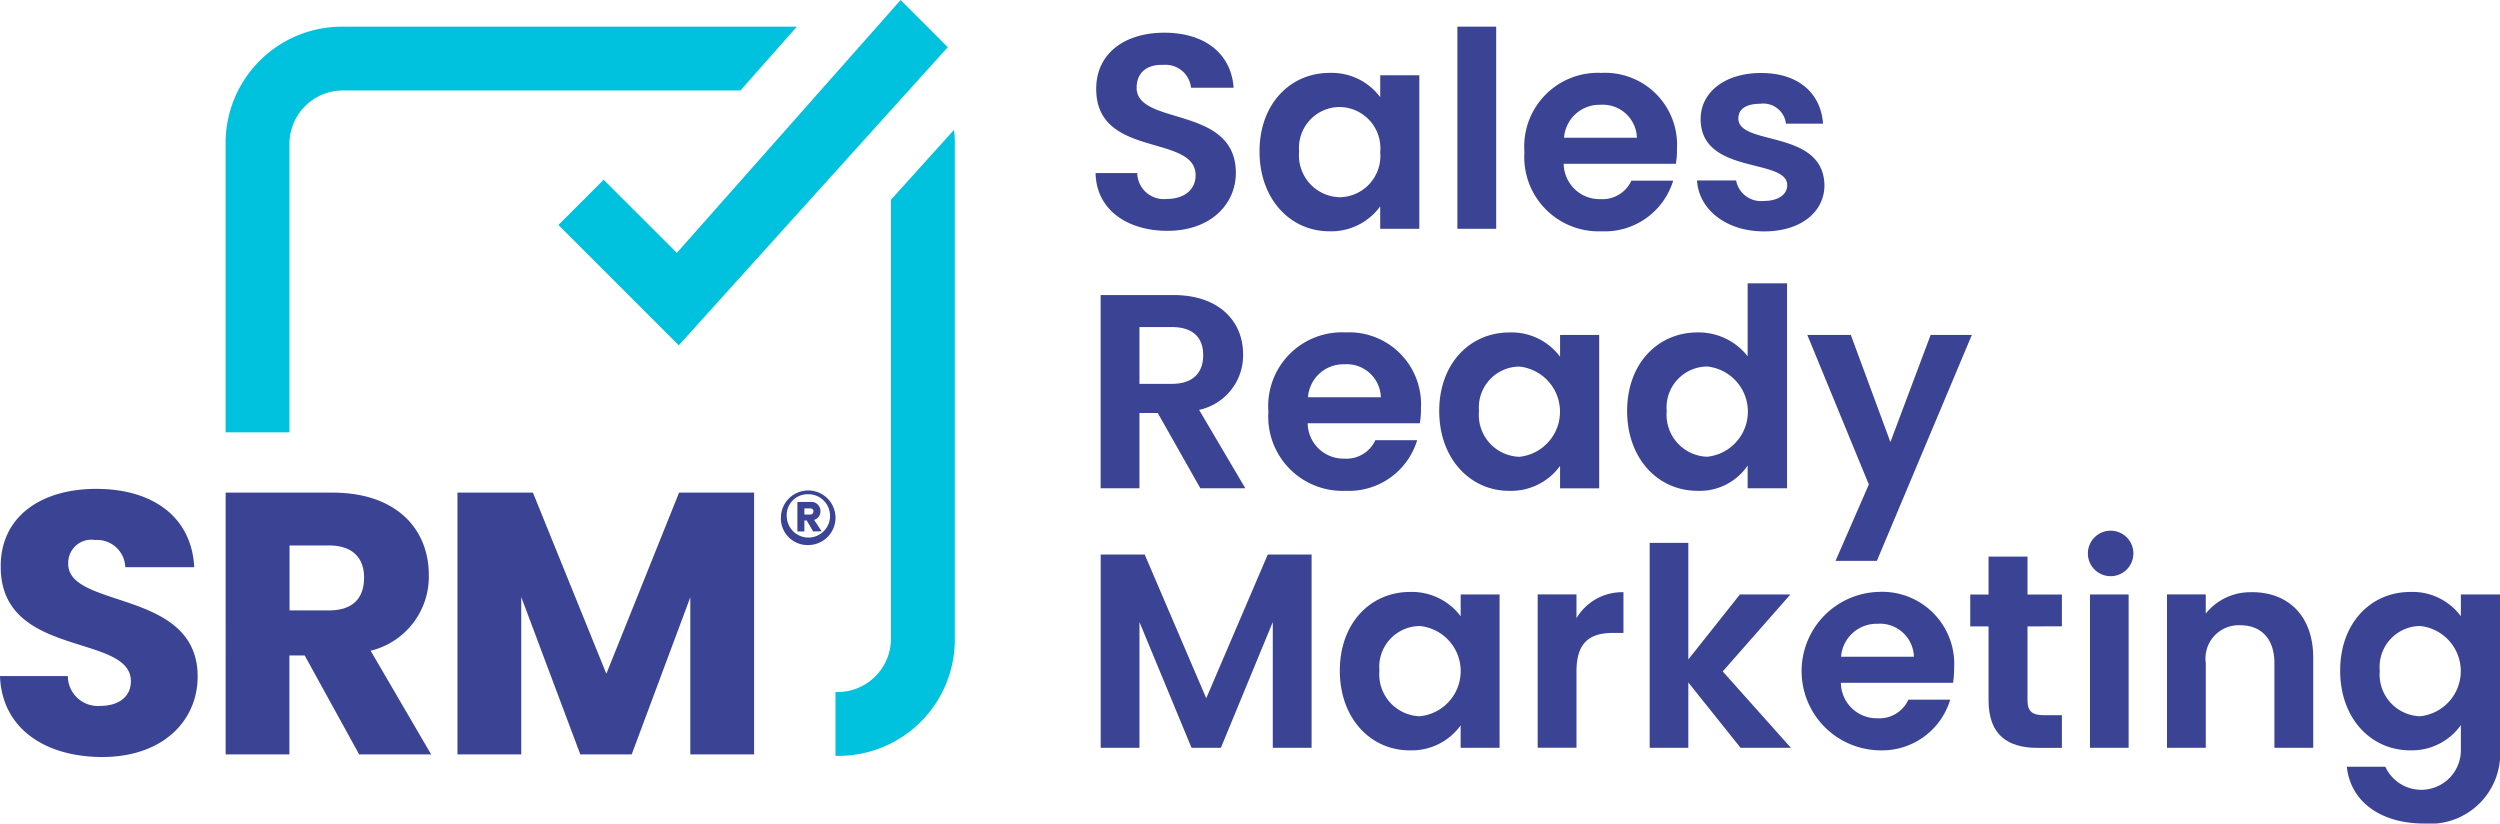 <svg xmlns="http://www.w3.org/2000/svg" xmlns:xlink="http://www.w3.org/1999/xlink" width="171.275" height="56.42" viewBox="0 0 171.275 56.42"><defs><clipPath id="a"><rect width="171.275" height="56.42" fill="none"/></clipPath></defs><g clip-path="url(#a)"><path d="M212.687,10.023c0-1.081.778-1.6,1.826-1.556a1.756,1.756,0,0,1,1.9,1.567h2.918c-.173-2.388-2.032-3.772-4.745-3.772-2.735,0-4.669,1.437-4.669,3.837-.021,4.8,6.809,3.069,6.809,5.933,0,.951-.735,1.621-1.989,1.621a1.819,1.819,0,0,1-2.01-1.773h-2.853c.043,2.507,2.172,3.956,4.918,3.956,3.026,0,4.691-1.881,4.691-3.967,0-4.669-6.8-3.188-6.8-5.847" transform="translate(-134.815 -4.022)" fill="#3b4394"/><path d="M249.543,14.13v1.5a4.146,4.146,0,0,0-3.469-1.664c-2.681,0-4.8,2.108-4.8,5.382s2.118,5.469,4.777,5.469a4.146,4.146,0,0,0,3.491-1.707v1.535h2.68V14.13Zm-2.789,8.355a2.867,2.867,0,0,1-2.767-3.134,2.8,2.8,0,0,1,2.767-3.048,2.825,2.825,0,0,1,2.789,3.091,2.831,2.831,0,0,1-2.789,3.091" transform="translate(-154.984 -8.972)" fill="#3b4394"/><rect width="2.659" height="13.848" transform="translate(99.845 1.826)" fill="#3b4394"/><path d="M302.465,19.166a4.93,4.93,0,0,0-5.177-5.2,5.05,5.05,0,0,0-5.274,5.426,5.09,5.09,0,0,0,5.274,5.426,4.9,4.9,0,0,0,4.918-3.469h-2.864a2.171,2.171,0,0,1-2.108,1.265,2.455,2.455,0,0,1-2.529-2.421h7.685a5.55,5.55,0,0,0,.076-1.027m-7.738-.756a2.433,2.433,0,0,1,2.486-2.259,2.339,2.339,0,0,1,2.507,2.259Z" transform="translate(-187.576 -8.972)" fill="#3b4394"/><path d="M327.905,17.081c0-.616.508-1,1.492-1a1.564,1.564,0,0,1,1.772,1.362h2.54c-.151-2.086-1.686-3.469-4.237-3.469-2.594,0-4.15,1.4-4.15,3.145,0,3.858,5.933,2.659,5.933,4.539,0,.605-.562,1.081-1.61,1.081a1.733,1.733,0,0,1-1.892-1.405h-2.68c.119,1.956,1.956,3.491,4.593,3.491,2.561,0,4.139-1.362,4.139-3.167-.075-3.859-5.9-2.659-5.9-4.572" transform="translate(-208.812 -8.972)" fill="#3b4394"/><path d="M217.587,64.385A3.82,3.82,0,0,0,220.6,60.57c0-2.216-1.6-4.053-4.788-4.053h-4.972v13.24H213.5V64.6h1.254l2.918,5.155h3.08Zm-1.87-1.783H213.5V58.711h2.216c1.481,0,2.151.746,2.151,1.924s-.67,1.967-2.151,1.967" transform="translate(-135.436 -36.304)" fill="#3b4394"/><path d="M253.419,68.878a4.93,4.93,0,0,0-5.177-5.2,5.05,5.05,0,0,0-5.274,5.426,5.084,5.084,0,0,0,5.274,5.426,4.887,4.887,0,0,0,4.918-3.469h-2.864a2.171,2.171,0,0,1-2.108,1.264,2.454,2.454,0,0,1-2.529-2.421h7.684a5.521,5.521,0,0,0,.076-1.027m-7.739-.756a2.432,2.432,0,0,1,2.486-2.259,2.339,2.339,0,0,1,2.507,2.259Z" transform="translate(-156.07 -40.905)" fill="#3b4394"/><path d="M283.974,63.852v1.492a4.146,4.146,0,0,0-3.47-1.664c-2.681,0-4.81,2.108-4.81,5.382s2.129,5.469,4.788,5.469a4.147,4.147,0,0,0,3.491-1.707v1.535h2.68V63.852ZM281.186,72.2a2.867,2.867,0,0,1-2.767-3.134,2.8,2.8,0,0,1,2.767-3.048,3.108,3.108,0,0,1,0,6.182" transform="translate(-177.093 -40.904)" fill="#3b4394"/><path d="M319.944,54.28v4.993a4.272,4.272,0,0,0-3.437-1.632c-2.691,0-4.82,2.108-4.82,5.382s2.129,5.469,4.809,5.469a3.963,3.963,0,0,0,3.448-1.729V68.32h2.7V54.28Zm-2.767,11.878a2.875,2.875,0,0,1-2.777-3.134,2.8,2.8,0,0,1,2.777-3.048,3.108,3.108,0,0,1,0,6.182" transform="translate(-200.213 -34.867)" fill="#3b4394"/><path d="M354.649,64.163,351.893,71.5l-2.713-7.339H346.2l4.215,10.246-2.281,5.231h2.832l6.506-15.477Z" transform="translate(-222.381 -41.215)" fill="#3b4394"/><path d="M222.289,106.228l-4.215,9.846-4.215-9.846h-3.016v13.24H213.5v-8.614l3.567,8.614h2.01l3.556-8.614v8.614h2.659v-13.24Z" transform="translate(-135.435 -68.236)" fill="#3b4394"/><path d="M264.935,113.564v1.492a4.181,4.181,0,0,0-3.48-1.664c-2.669,0-4.8,2.108-4.8,5.393s2.129,5.458,4.777,5.458a4.141,4.141,0,0,0,3.5-1.708v1.535H267.6V113.564Zm-2.8,8.344a2.87,2.87,0,0,1-2.767-3.124,2.8,2.8,0,0,1,2.767-3.059,3.106,3.106,0,0,1,0,6.182" transform="translate(-164.864 -72.837)" fill="#3b4394"/><path d="M297.211,115.234V113.6h-2.659v10.505h2.659v-5.231c0-2.032.951-2.637,2.518-2.637h.7v-2.788a3.636,3.636,0,0,0-3.221,1.783" transform="translate(-189.206 -72.876)" fill="#3b4394"/><path d="M321.012,112.8l4.637-5.274H322.19l-3.534,4.453v-7.987h-2.648v14.039h2.648v-4.475l3.578,4.475h3.448Z" transform="translate(-202.989 -66.8)" fill="#3b4394"/><path d="M355.541,118.589a4.938,4.938,0,0,0-5.188-5.2,5.428,5.428,0,0,0,0,10.851,4.878,4.878,0,0,0,4.918-3.469h-2.864a2.178,2.178,0,0,1-2.108,1.275,2.455,2.455,0,0,1-2.518-2.432h7.684a6.574,6.574,0,0,0,.076-1.027m-7.749-.756a2.447,2.447,0,0,1,2.486-2.259,2.333,2.333,0,0,1,2.507,2.259Z" transform="translate(-221.662 -72.837)" fill="#3b4394"/><path d="M383.694,111.379V109.2h-2.356v-2.6h-2.669v2.6h-1.254v2.183h1.254v5.058c0,2.41,1.34,3.264,3.361,3.264h1.664v-2.237h-1.232c-.832,0-1.124-.3-1.124-1.005v-5.08Z" transform="translate(-242.433 -68.469)" fill="#3b4394"/><path d="M399.827,116.537h2.648V106.032h-2.648Zm1.34-14.872a1.558,1.558,0,1,0,1.632,1.556,1.555,1.555,0,0,0-1.632-1.556" transform="translate(-256.642 -65.305)" fill="#3b4394"/><path d="M420.924,113.451a3.9,3.9,0,0,0-3.167,1.459V113.6H415.1v10.506h2.659v-5.8a2.278,2.278,0,0,1,2.367-2.594c1.405,0,2.334.908,2.334,2.594v5.8h2.659v-6.161c0-2.907-1.74-4.5-4.193-4.5" transform="translate(-266.64 -72.876)" fill="#3b4394"/><path d="M456.548,113.564v1.492a4.108,4.108,0,0,0-3.469-1.664c-2.681,0-4.8,2.108-4.8,5.393s2.118,5.458,4.8,5.458a4.119,4.119,0,0,0,3.469-1.73v1.643a2.713,2.713,0,0,1-5.177,1.21h-2.637c.259,2.41,2.334,3.891,5.3,3.891a4.806,4.806,0,0,0,5.2-5.1V113.564Zm-2.789,8.344a2.864,2.864,0,0,1-2.767-3.124,2.8,2.8,0,0,1,2.767-3.059,3.108,3.108,0,0,1,0,6.182" transform="translate(-287.954 -72.837)" fill="#3b4394"/><path d="M51.182,5.111a7.97,7.97,0,0,0-7.965,7.961V32.9h4.374V13.14A3.663,3.663,0,0,1,51.25,9.481H78.488l3.866-4.37Zm41.941,7.067L88.8,16.967V47.038a3.657,3.657,0,0,1-3.655,3.656H85v4.374h.215a7.972,7.972,0,0,0,7.961-7.961V13.072a7.369,7.369,0,0,0-.054-.894" transform="translate(-27.761 -3.283)" fill="#00c1de"/><path d="M4.676,98.781a1.58,1.58,0,0,1,1.835-1.628,1.933,1.933,0,0,1,2.072,1.864h4.725c-.178-3.423-2.811-5.367-6.718-5.367-3.759,0-6.54,1.884-6.54,5.287C0,105.3,8.967,103.506,8.967,106.83c0,1.046-.819,1.687-2.091,1.687a2.056,2.056,0,0,1-2.229-2.042H0c.128,3.63,3.147,5.544,7,5.544,4.183,0,6.541-2.506,6.541-5.515,0-6.008-8.869-4.607-8.869-7.724" transform="translate(0 -60.157)" fill="#3b4394"/><path d="M53.156,105.2a5.22,5.22,0,0,0,3.986-5.189c0-3.117-2.19-5.643-6.59-5.643h-7.33V112.3h4.37v-6.777h1.046l3.729,6.777H57.3ZM50.3,102.438h-2.7V97.988h2.7c1.638,0,2.407.868,2.407,2.2,0,1.411-.769,2.249-2.407,2.249" transform="translate(-27.764 -60.618)" fill="#3b4394"/><path d="M102.812,94.368l-4.982,12.41L92.8,94.368H87.63V112.3H92V101.52L96.045,112.3h3.522l4.015-10.762V112.3h4.37V94.368Z" transform="translate(-56.289 -60.618)" fill="#3b4394"/><path d="M149.592,95.57a1.87,1.87,0,1,1,1.874,1.929,1.829,1.829,0,0,1-1.874-1.929m.4,0a1.484,1.484,0,1,0,1.477-1.553,1.433,1.433,0,0,0-1.477,1.553m1.874.207.517.781-.582.009-.443-.753H151.2v.753h-.48V94.545h.886a.623.623,0,0,1,.693.631.6.6,0,0,1-.434.6m-.665-.79v.423h.379a.213.213,0,0,0,.24-.216c0-.151-.111-.207-.24-.207Z" transform="translate(-96.091 -60.157)" fill="#3b4394"/><path d="M133.644,3.234,132.3,4.721l-3.019,3.344-14.07,15.593-8.244-8.244,3.1-3.1,5.014,5.011L124.928,6.2l3.562-4.024L130.415,0Z" transform="translate(-68.711 0)" fill="#00c1de"/></g></svg>